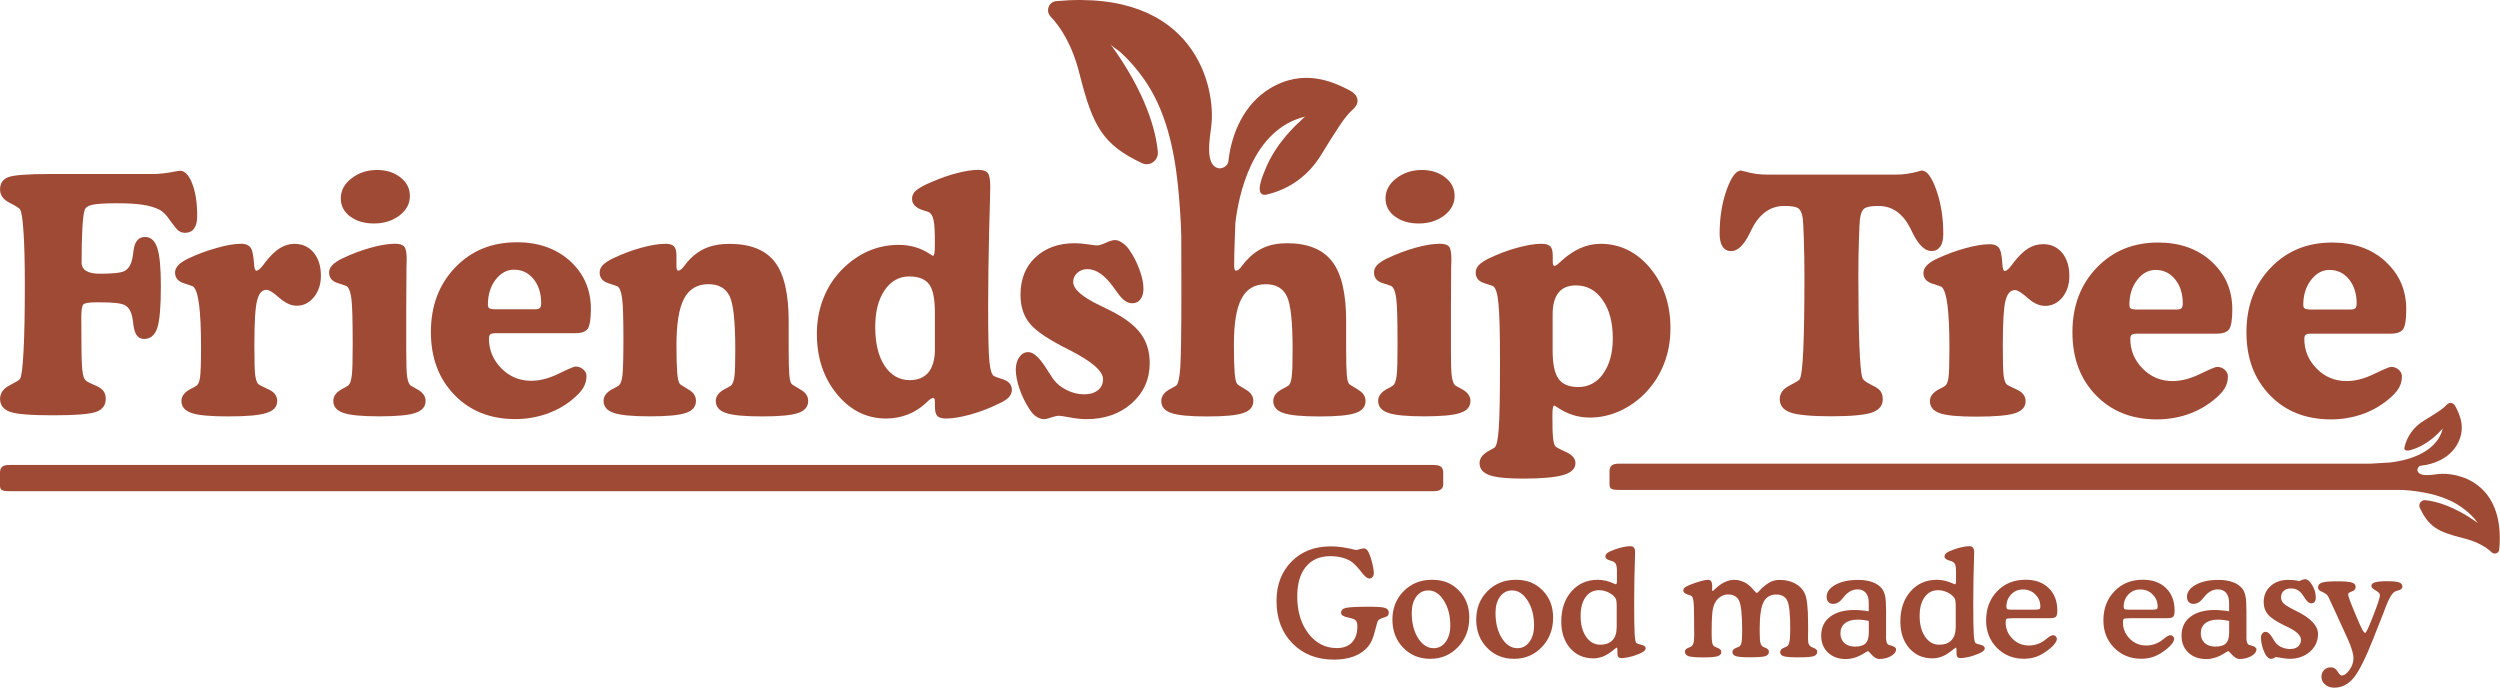 <svg viewBox="0 0 428 117.73" xmlns="http://www.w3.org/2000/svg"><g fill="#9f4a35"><path d="m30.65 39.54c.3.22.64.32 1.03.32.68 0 1.22-.26 1.56-.75.34-.47.52-1.2.52-2.16 0-2.22-.28-4.06-.86-5.54-.56-1.45-1.27-2.18-2.09-2.18-.08 0-.62.08-1.65.28-1.03.17-2.01.28-2.97.28h-17.67c-3.89 0-6.27.19-7.16.56-.9.37-1.35 1.06-1.35 2.08 0 .97.53 1.73 1.6 2.27 1.05.53 1.65.92 1.8 1.11.28.38.47 1.71.62 3.97.15 2.27.22 5.26.22 9.02 0 4.75-.07 8.51-.22 11.31s-.34 4.4-.62 4.79c-.13.17-.73.53-1.8 1.09s-1.6 1.33-1.6 2.31c0 1.05.58 1.8 1.69 2.2 1.13.41 3.57.6 7.36.6s6.35-.19 7.42-.6c1.07-.38 1.62-1.13 1.62-2.2 0-.56-.13-1.01-.37-1.33-.22-.32-.64-.62-1.22-.9-.15-.07-.37-.15-.64-.28-.75-.3-1.22-.6-1.39-.9-.22-.34-.37-1.09-.45-2.28-.08-1.2-.11-3.96-.11-8.27 0-1.26.11-1.99.37-2.24.26-.23.98-.34 2.22-.34h.64c2.18 0 3.57.15 4.19.47.62.3 1.05.96 1.28 1.95.08.37.17.86.23 1.52.19 1.54.79 2.33 1.8 2.33 1.09 0 1.84-.62 2.27-1.86.41-1.24.62-3.62.62-7.14 0-3.14-.19-5.34-.62-6.58-.41-1.26-1.11-1.88-2.09-1.88-1.16 0-1.82.83-1.99 2.48-.07.6-.13 1.05-.22 1.35-.23 1.01-.67 1.65-1.28 1.99-.62.32-2.03.47-4.25.47-2.07 0-3.12-.64-3.12-1.92 0-2.31.04-4.23.13-5.82.08-1.56.22-2.61.38-3.12.13-.45.53-.75 1.22-.92.71-.17 2.09-.28 4.21-.28 1.92 0 3.47.08 4.55.26 1.12.17 2.05.45 2.82.83.6.3 1.22.92 1.84 1.86.17.26.32.43.41.56.45.62.81 1.03 1.11 1.24z"/><path d="m50.47 41.74c-.92 0-1.77.26-2.57.75-.79.49-1.6 1.28-2.46 2.37-.08.11-.22.28-.34.47-.52.67-.9 1.01-1.2 1.01-.22 0-.37-.38-.41-1.18-.04-.77-.13-1.41-.26-1.95-.11-.52-.3-.9-.62-1.11-.3-.23-.73-.37-1.3-.37-1.11 0-2.52.23-4.17.71-1.67.45-3.33 1.07-4.96 1.84-.75.37-1.28.73-1.65 1.11-.37.41-.56.81-.56 1.26 0 .9.49 1.52 1.5 1.84 1 .32 1.54.52 1.6.56.45.37.79 1.39 1.01 3.08s.34 4.15.34 7.4c0 2.65-.07 4.34-.17 5.07-.11.73-.3 1.2-.56 1.39-.17.13-.47.3-.92.53-1.13.56-1.71 1.26-1.71 2.12 0 .98.58 1.67 1.69 2.05 1.13.41 3.21.6 6.27.6 3.23 0 5.43-.19 6.62-.6 1.22-.38 1.82-1.07 1.82-2.05 0-.88-.52-1.56-1.56-2.01-1.03-.47-1.6-.77-1.73-.92-.23-.28-.38-.79-.49-1.56-.08-.75-.13-2.44-.13-5.04 0-3.92.15-6.48.47-7.67.3-1.22.83-1.82 1.62-1.82.43 0 1.16.45 2.16 1.35 1.03.9 2.01 1.37 2.99 1.37 1.18 0 2.16-.49 2.95-1.47.79-.96 1.2-2.2 1.2-3.66 0-1.65-.41-2.95-1.24-3.96-.81-.98-1.9-1.5-3.25-1.5z"/><path d="m59.93 37.04c1.07.81 2.44 1.22 4.11 1.22s3.18-.47 4.36-1.37c1.18-.92 1.77-2.01 1.77-3.33s-.53-2.33-1.6-3.18c-1.05-.83-2.39-1.28-4-1.28-1.73 0-3.18.49-4.41 1.45-1.22.94-1.82 2.09-1.82 3.44 0 1.22.53 2.24 1.58 3.06z"/><path d="m71.2 66.51c-.43-.23-.75-.41-.92-.53-.28-.23-.47-.75-.58-1.52s-.15-2.28-.15-4.57v-7.06c0-2.24.02-4.64.04-7.16.02-.64.04-1.05.04-1.22 0-1.13-.13-1.88-.41-2.2-.26-.34-.77-.52-1.58-.52-1.16 0-2.54.23-4.17.68-1.62.45-3.27 1.07-4.92 1.86-.73.37-1.28.73-1.65 1.11-.37.41-.56.81-.56 1.26 0 .9.49 1.52 1.47 1.82.98.32 1.52.49 1.58.56.37.32.64 1.03.77 2.12.15 1.09.22 3.7.22 7.85 0 2.63-.04 4.4-.15 5.28-.11.9-.3 1.45-.6 1.71-.17.13-.47.3-.9.53-1.11.56-1.67 1.26-1.67 2.12 0 .98.58 1.67 1.71 2.05 1.11.41 3.18.6 6.16.6s5.09-.19 6.22-.6c1.13-.38 1.71-1.07 1.71-2.05 0-.86-.56-1.56-1.69-2.12z"/><path d="m88.46 41.48c-4.27 0-7.78 1.43-10.54 4.32-2.76 2.88-4.15 6.57-4.15 11.03s1.35 8 4.02 10.77c2.67 2.76 6.16 4.15 10.45 4.15 1.84 0 3.57-.3 5.24-.86 1.67-.58 3.17-1.39 4.49-2.48.87-.73 1.52-1.39 1.88-2.01s.56-1.28.56-2.03c0-.43-.19-.81-.56-1.13s-.81-.49-1.32-.49c-.26 0-1.22.41-2.88 1.22-1.67.82-3.23 1.22-4.72 1.22-2.03 0-3.72-.73-5.13-2.16-1.39-1.43-2.09-3.12-2.09-5.07 0-.34.08-.6.23-.73.17-.13.56-.19 1.18-.19h13.42c1.03 0 1.73-.26 2.09-.77.34-.52.53-1.65.53-3.38 0-3.32-1.2-6.05-3.57-8.21-2.39-2.14-5.43-3.21-9.13-3.21zm3.97 11.25c-.17.15-.43.22-.81.22h-7.06c-.38-.02-.67-.08-.81-.19-.15-.11-.22-.32-.22-.6 0-1.69.43-3.1 1.3-4.26.9-1.16 1.95-1.73 3.18-1.73 1.35 0 2.46.53 3.33 1.6.88 1.09 1.31 2.46 1.31 4.15 0 .41-.08.67-.23.82z"/><path d="m117.46 70.68c1.13-.38 1.69-1.07 1.69-2.05 0-.82-.43-1.48-1.32-1.97-.88-.52-1.37-.83-1.48-.98-.19-.28-.34-.9-.41-1.88-.08-.98-.13-2.57-.13-4.7 0-3.66.43-6.33 1.3-7.97.87-1.65 2.27-2.48 4.17-2.48 1.76 0 2.95.68 3.62 2.03.66 1.35.98 4.41.98 9.17 0 2.29-.04 3.83-.15 4.62-.11.77-.3 1.28-.56 1.52-.17.13-.47.3-.92.53-1.13.56-1.71 1.26-1.71 2.12 0 .98.58 1.67 1.71 2.05 1.16.41 3.23.6 6.22.6s5.07-.19 6.2-.6c1.13-.38 1.69-1.07 1.69-2.05 0-.82-.45-1.48-1.35-1.97-.9-.52-1.39-.83-1.5-.96-.19-.23-.32-.75-.38-1.56-.07-.79-.11-2.27-.11-4.38v-4.81c0-4.68-.79-8.06-2.37-10.11s-4.17-3.1-7.76-3.1c-1.6 0-2.97.26-4.11.75-1.13.49-2.16 1.26-3.1 2.35-.13.15-.32.38-.53.68-.41.53-.75.81-1.03.81-.11 0-.19-.08-.23-.22-.07-.13-.08-.34-.08-.6v-1.73c0-.79-.13-1.32-.41-1.6-.26-.3-.75-.45-1.45-.45-1.17 0-2.57.23-4.19.68-1.63.45-3.27 1.07-4.92 1.86-.73.37-1.26.73-1.65 1.11-.37.41-.53.81-.53 1.26 0 .9.49 1.52 1.5 1.84 1 .32 1.54.52 1.6.56.37.28.6.97.75 2.07.15 1.11.22 3.42.22 6.95 0 3.27-.07 5.34-.17 6.24-.13.88-.32 1.43-.6 1.67-.17.13-.47.3-.92.53-1.13.56-1.71 1.26-1.71 2.12 0 .98.58 1.67 1.73 2.05 1.16.41 3.21.6 6.2.6s5.07-.19 6.2-.6z"/><path d="m173.23 66.75c0-.88-.52-1.47-1.49-1.8-1.01-.32-1.54-.52-1.6-.58-.37-.28-.62-1.09-.75-2.43-.15-1.33-.22-4.55-.22-9.68 0-3.93.07-8.17.17-12.67.13-4.53.19-7.07.19-7.66 0-1.15-.13-1.92-.41-2.29s-.81-.56-1.6-.56c-1.05 0-2.27.19-3.68.56-1.39.34-2.87.88-4.45 1.56-1.28.53-2.14 1.03-2.58 1.43-.45.38-.67.86-.67 1.39 0 .92.62 1.58 1.88 1.97.38.11.68.22.92.3.41.17.71.62.88 1.35s.23 2.03.23 3.96c0 .83-.02 1.41-.07 1.73-.07.32-.15.47-.26.47-.04 0-.19-.08-.43-.26-1.58-1.07-3.4-1.62-5.47-1.62-1.82 0-3.55.37-5.17 1.07-1.65.73-3.17 1.79-4.53 3.18-1.41 1.45-2.46 3.1-3.18 4.96-.73 1.86-1.09 3.87-1.09 6.03 0 4.11 1.16 7.55 3.44 10.32 2.29 2.78 5.09 4.17 8.4 4.17 1.3 0 2.52-.23 3.68-.67 1.16-.45 2.16-1.09 3.06-1.9.08-.08.19-.17.32-.3.43-.43.77-.64.98-.64.13 0 .22.04.26.17.04.11.07.3.07.6v.75c0 .77.15 1.28.41 1.56.26.27.75.43 1.47.43 1.16 0 2.54-.23 4.19-.68 1.63-.45 3.25-1.07 4.9-1.88.75-.34 1.3-.68 1.67-1.07.34-.38.53-.79.53-1.26zm-13.17-6.99c0 1.73-.37 3.06-1.09 3.97-.75.9-1.82 1.35-3.23 1.35-1.77 0-3.21-.83-4.3-2.46-1.07-1.65-1.6-3.85-1.6-6.65 0-2.61.53-4.7 1.6-6.27 1.07-1.58 2.48-2.37 4.23-2.37 1.6 0 2.74.45 3.4 1.35.67.9.98 2.5.98 4.81v6.27z"/><path d="m176.32 70.15c.3.49.67.9 1.11 1.18.45.28.88.43 1.28.43.3 0 .73-.11 1.28-.3.58-.19 1.01-.28 1.28-.28.22 0 .86.08 1.88.28 1.05.19 1.99.3 2.82.3 3.18 0 5.77-.92 7.8-2.73 2.03-1.82 3.06-4.11 3.06-6.86 0-2.01-.53-3.72-1.58-5.11-1.05-1.41-2.76-2.69-5.15-3.89-.43-.22-1.03-.51-1.8-.88-3.03-1.45-4.57-2.8-4.57-4.02 0-.6.23-1.13.71-1.56.49-.43 1.05-.64 1.71-.64 1.54 0 3.03 1.07 4.53 3.18.28.38.47.68.62.86.52.71.97 1.18 1.35 1.43.37.26.77.38 1.22.38.58 0 1.03-.22 1.37-.67s.52-1.05.52-1.82c0-.97-.23-2.07-.71-3.33-.45-1.26-1.07-2.44-1.82-3.48-.34-.47-.75-.83-1.18-1.11s-.81-.41-1.18-.41-.88.15-1.56.47c-.68.3-1.2.45-1.52.45-.17 0-.68-.07-1.54-.19-.83-.13-1.6-.19-2.27-.19-2.78 0-5.02.82-6.73 2.43-1.71 1.6-2.54 3.74-2.54 6.39 0 1.97.51 3.62 1.58 4.92 1.07 1.31 3.27 2.78 6.65 4.47.04 0 .13.07.26.13 3.76 1.92 5.64 3.57 5.64 4.94 0 .79-.3 1.41-.87 1.88-.6.47-1.37.71-2.35.71-1.07 0-2.12-.26-3.12-.79-1.01-.52-1.8-1.22-2.37-2.09-.19-.3-.47-.75-.86-1.33-1.24-2.01-2.31-3.02-3.23-3.02-.62 0-1.13.28-1.54.86-.38.56-.6 1.26-.6 2.14 0 .94.22 2.05.64 3.29.43 1.26 1.03 2.46 1.77 3.59z"/><path d="m232.44 66.66c-.9-.52-1.39-.83-1.5-.96-.17-.23-.3-.75-.37-1.56-.07-.79-.11-2.27-.11-4.38v-4.81c0-4.7-.79-8.1-2.39-10.17-1.6-2.09-4.17-3.14-7.74-3.14-1.54 0-2.88.26-4 .77-1.13.49-2.18 1.3-3.17 2.43-.15.17-.32.38-.53.67-.38.56-.73.83-1.03.83-.11 0-.17-.08-.23-.22-.04-.13-.08-.34-.08-.6 0-2.98.15-5.01.2-7.31.53-4.57 2.77-16.09 12.04-18.27-.24.06-.59.49-.77.65-.67.59-1.3 1.22-1.89 1.87-1.79 1.96-3.34 4.2-4.31 6.68-.31.8-1.48 3.42-.54 4.08.23.16.55.16.83.09 3.94-.92 7.15-3.26 9.28-6.72 2.75-4.47 4.11-6.65 5.44-7.81 1.44-1.26.84-2.58-.39-3.24-2.9-1.53-8.02-3.93-13.87-.33-4.27 2.63-6.48 7.53-7.01 12.39-.09.85-1.07 1.31-1.65 1.21-2.43-.44-1.54-5.05-1.27-7.33.76-6.32-2.57-23.45-26.55-21.29-1.31.12-1.87 1.71-.96 2.66 1.67 1.74 3.68 4.76 4.96 9.86 2.25 8.95 4 12.07 10.67 15.22 1.34.64 2.85-.46 2.72-1.94-.34-3.53-1.92-9.93-8.15-18.48.4.55 1.28 1 1.78 1.46 1.47 1.34 2.79 2.86 3.94 4.49 3.78 5.32 5.22 12 5.88 18.38.24 2.35.53 6.2.56 8.56.01 3.32.02 7.61.02 9.57 0 6.91-.07 11.25-.19 13-.13 1.75-.37 2.76-.68 3.03-.19.13-.49.3-.92.53-1.11.56-1.65 1.26-1.65 2.12 0 .98.56 1.67 1.69 2.05 1.13.41 3.18.6 6.18.6s5.04-.19 6.18-.6c1.16-.38 1.71-1.07 1.71-2.05 0-.82-.43-1.47-1.32-1.97-.88-.52-1.37-.83-1.47-.98-.19-.28-.34-.92-.41-1.9-.08-.98-.13-2.57-.13-4.75 0-3.66.43-6.31 1.31-7.93.86-1.65 2.24-2.46 4.15-2.46 1.75 0 2.95.68 3.61 2.07.67 1.37.98 4.41.98 9.13 0 2.29-.04 3.83-.15 4.62-.08.77-.28 1.28-.53 1.52-.19.13-.49.3-.94.53-1.13.56-1.69 1.26-1.69 2.12 0 .98.58 1.67 1.71 2.05 1.13.41 3.23.6 6.22.6s5.04-.19 6.18-.6c1.13-.38 1.69-1.07 1.69-2.05 0-.82-.45-1.47-1.35-1.97z"/><path d="m250.07 66.51c-.45-.23-.77-.41-.94-.53-.28-.23-.45-.75-.58-1.52-.11-.77-.15-2.28-.15-4.57v-7.06c0-2.24.02-4.64.04-7.16.02-.64.04-1.05.04-1.22 0-1.13-.13-1.88-.38-2.2-.26-.34-.79-.52-1.6-.52-1.16 0-2.54.23-4.17.68-1.62.45-3.25 1.07-4.92 1.86-.73.37-1.28.73-1.65 1.11-.37.41-.53.81-.53 1.26 0 .9.47 1.52 1.46 1.82.98.32 1.52.49 1.58.56.38.32.64 1.03.77 2.12.15 1.09.22 3.7.22 7.85 0 2.63-.04 4.4-.15 5.28-.11.9-.3 1.45-.6 1.71-.17.13-.47.3-.9.53-1.11.56-1.67 1.26-1.67 2.12 0 .98.58 1.67 1.71 2.05 1.13.41 3.18.6 6.16.6s5.09-.19 6.22-.6c1.16-.38 1.71-1.07 1.71-2.05 0-.86-.56-1.56-1.67-2.12z"/><path d="m238.79 37.04c1.07.81 2.44 1.22 4.11 1.22s3.18-.47 4.36-1.37c1.17-.92 1.77-2.01 1.77-3.33s-.53-2.33-1.6-3.18c-1.05-.83-2.39-1.28-4-1.28-1.71 0-3.18.49-4.41 1.45-1.22.94-1.82 2.09-1.82 3.44 0 1.22.53 2.24 1.58 3.06z"/><path d="m282.52 45.91c-2.33-2.78-5.17-4.17-8.53-4.17-2.37 0-4.64 1.03-6.8 3.03-.53.52-.87.75-1.05.75-.11 0-.17-.04-.23-.17-.04-.11-.08-.28-.08-.53v-1.03c0-.77-.13-1.3-.41-1.6s-.79-.45-1.52-.45c-1.15 0-2.54.23-4.17.68-1.65.45-3.27 1.07-4.92 1.86-.73.37-1.28.73-1.64 1.11-.37.41-.53.81-.53 1.26 0 .9.47 1.52 1.45 1.82.98.32 1.52.49 1.58.56.43.32.72 1.32.87 2.99.17 1.67.26 4.92.26 9.77 0 5.98-.07 9.87-.22 11.67-.13 1.82-.37 2.87-.68 3.14-.17.13-.47.3-.87.51-1.16.6-1.73 1.33-1.73 2.18 0 .96.56 1.64 1.67 2.05s3.08.6 5.86.6c3.18 0 5.45-.22 6.82-.62 1.37-.41 2.07-1.09 2.07-2.03 0-.79-.56-1.43-1.65-1.92s-1.69-.83-1.82-.98c-.17-.28-.3-.75-.37-1.45-.08-.71-.11-1.97-.11-3.76 0-.6.02-1.03.08-1.33.04-.28.13-.41.23-.41.04 0 .23.08.53.3 1.73 1.18 3.59 1.75 5.58 1.75 1.73 0 3.42-.37 5.04-1.09 1.65-.73 3.12-1.77 4.45-3.12 1.41-1.47 2.48-3.14 3.21-5.02s1.09-3.89 1.09-6.07c0-4.08-1.16-7.52-3.48-10.28zm-8.04 18.06c-1.09 1.52-2.52 2.29-4.28 2.29-1.58 0-2.72-.47-3.38-1.41-.67-.92-1.01-2.54-1.01-4.85v-6.18c0-1.65.34-2.88 1.01-3.72.64-.81 1.65-1.24 2.99-1.24 1.88 0 3.4.83 4.55 2.48 1.18 1.67 1.75 3.87 1.75 6.62 0 2.48-.56 4.49-1.65 6.01z"/><path d="m332.18 42.23c.34-.5.51-1.25.51-2.22 0-2.76-.4-5.25-1.19-7.48-.79-2.22-1.62-3.33-2.47-3.33-.09 0-.32.05-.7.17-1.25.35-2.48.52-3.69.52h-22.19c-1.21 0-2.44-.17-3.69-.52-.34-.09-.57-.15-.7-.17-.86 0-1.68 1.12-2.47 3.33-.79 2.22-1.19 4.72-1.19 7.48 0 .97.17 1.71.51 2.22.34.5.83.76 1.47.76 1.1 0 2.15-.99 3.13-2.98.2-.38.34-.67.43-.86 1.32-2.59 3.17-3.89 5.53-3.89 1.19 0 1.99.13 2.39.4s.67.89.79 1.86c.05.44.11 1.61.17 3.51s.1 4 .1 6.3c0 5.44-.07 9.63-.2 12.56s-.34 4.62-.63 5.06c-.11.17-.7.53-1.78 1.09s-1.62 1.32-1.62 2.3c0 1.08.61 1.84 1.83 2.28 1.22.43 3.55.65 6.99.65s5.77-.22 6.99-.65 1.83-1.19 1.83-2.28c0-.57-.13-1.03-.39-1.38s-.77-.7-1.54-1.05c0-.02-.01-.03-.03-.03-.93-.44-1.45-.86-1.55-1.27-.22-.7-.38-2.56-.5-5.58-.11-3.03-.17-6.92-.17-11.7 0-2.3.03-4.4.1-6.3.06-1.9.12-3.08.17-3.51.13-.98.39-1.59.8-1.86.41-.26 1.21-.4 2.38-.4 2.33 0 4.14 1.26 5.43 3.78.02.04.04.08.05.11.09.19.22.43.37.74 1.01 2.06 2.09 3.09 3.23 3.09.64 0 1.13-.25 1.47-.76z"/><path d="m349.77 41.8c-.91 0-1.76.25-2.55.73-.79.49-1.62 1.28-2.47 2.39-.09.11-.2.26-.35.47-.5.66-.89 1-1.18 1-.23 0-.37-.38-.41-1.16-.04-.77-.13-1.42-.25-1.96-.11-.52-.31-.89-.62-1.12s-.74-.34-1.31-.34c-1.12 0-2.52.23-4.19.69s-3.32 1.07-4.96 1.85c-.73.35-1.28.72-1.64 1.12-.37.4-.55.82-.55 1.25 0 .9.5 1.51 1.5 1.83.99.32 1.53.51 1.61.56.44.37.78 1.39 1 3.08.22 1.68.34 4.15.34 7.4 0 2.65-.05 4.33-.16 5.06s-.29 1.19-.56 1.39c-.16.13-.46.31-.91.52-1.14.55-1.71 1.26-1.71 2.12 0 .97.56 1.66 1.69 2.06 1.12.4 3.21.59 6.25.59 3.23 0 5.44-.2 6.64-.59 1.2-.4 1.8-1.08 1.8-2.06 0-.88-.52-1.55-1.55-2.01s-1.61-.76-1.74-.91c-.23-.28-.39-.8-.48-1.56s-.13-2.45-.13-5.06c0-3.92.15-6.48.46-7.68.31-1.21.85-1.8 1.63-1.8.43 0 1.15.45 2.16 1.35s2.01 1.36 2.99 1.36c1.18 0 2.16-.49 2.96-1.46.79-.98 1.19-2.19 1.19-3.67 0-1.64-.41-2.95-1.23-3.95-.82-.99-1.91-1.49-3.26-1.49z"/><path d="m378.6 44.75c-2.38-2.15-5.42-3.23-9.13-3.23-4.26 0-7.77 1.44-10.53 4.33-2.76 2.88-4.14 6.56-4.14 11.03s1.34 8 4.01 10.77 6.16 4.15 10.45 4.15c1.83 0 3.59-.29 5.25-.85 1.67-.57 3.16-1.4 4.48-2.48.89-.71 1.52-1.39 1.88-2 .37-.62.55-1.29.55-2.03 0-.44-.19-.82-.55-1.15-.37-.32-.81-.48-1.32-.48-.27 0-1.23.41-2.89 1.21-1.66.81-3.23 1.22-4.73 1.22-2.01 0-3.72-.72-5.12-2.15s-2.1-3.12-2.1-5.07c0-.35.08-.59.24-.71.16-.13.55-.19 1.18-.19h13.42c1.03 0 1.73-.26 2.09-.77.35-.52.53-1.64.53-3.39 0-3.31-1.19-6.04-3.57-8.19h.01zm-5.14 8.02c-.16.14-.43.22-.8.22h-7.06c-.39-.02-.67-.08-.82-.19s-.23-.31-.23-.61c0-1.67.44-3.09 1.32-4.24.88-1.16 1.94-1.74 3.17-1.74 1.35 0 2.47.54 3.34 1.61s1.31 2.46 1.31 4.15c0 .38-.08.65-.24.8z"/><path d="m408.39 44.75c-2.38-2.15-5.42-3.23-9.13-3.23-4.26 0-7.77 1.44-10.53 4.33-2.76 2.88-4.14 6.56-4.14 11.03s1.34 8 4.01 10.77 6.16 4.15 10.45 4.15c1.83 0 3.59-.29 5.25-.85 1.67-.57 3.16-1.4 4.48-2.48.89-.71 1.52-1.39 1.88-2 .37-.62.55-1.29.55-2.03 0-.44-.19-.82-.55-1.15-.37-.32-.8-.48-1.32-.48-.27 0-1.23.41-2.89 1.21-1.65.81-3.23 1.22-4.73 1.22-2.01 0-3.72-.72-5.12-2.15s-2.1-3.12-2.1-5.07c0-.35.08-.59.24-.71.16-.13.55-.19 1.17-.19h13.42c1.03 0 1.73-.26 2.09-.77.35-.52.53-1.64.53-3.39 0-3.31-1.19-6.04-3.57-8.19h.01zm-5.16 8.02c-.16.14-.43.22-.8.22h-7.06c-.39-.02-.67-.08-.82-.19s-.23-.31-.23-.61c0-1.67.44-3.09 1.32-4.24.88-1.16 1.94-1.74 3.17-1.74 1.35 0 2.47.54 3.34 1.61s1.31 2.46 1.31 4.15c0 .38-.08.65-.24.8z"/><path d="m0 80.95v2.14c0 .76.23 1 1.61 1h243.82c.51 0 1.65-.05 1.65-1.18v-1.89c0-.94-.32-1.42-1.65-1.42h-243.82c-1.17 0-1.61.38-1.61 1.35z"/><path d="m417.47 81.15c-1.12.13-3.38.57-3.6-.62-.05-.28.18-.76.59-.8 2.38-.26 4.78-1.33 6.07-3.41 1.77-2.85.59-5.34-.16-6.75-.32-.6-.97-.89-1.59-.19-.57.65-1.64 1.31-3.83 2.65-1.7 1.04-2.84 2.6-3.3 4.52-.03.14-.04.29.04.41.32.46 1.61-.11 2-.26 1.22-.47 2.32-1.23 3.28-2.1.32-.29.63-.6.92-.92.08-.09.29-.26.32-.37-1.07 4.51-6.72 5.6-8.96 5.86l-3.47.21h-128.62c-1.17 0-1.61.38-1.61 1.35v2.14c0 .76.23 1 1.61 1h133.99c.55.03.98.05 1.22.08 3.13.32 6.4 1.02 9.01 2.86.8.56 1.54 1.2 2.2 1.92.23.25.45.67.71.87-4.19-3.03-7.33-3.8-9.06-3.97-.73-.07-1.26.67-.95 1.32 1.54 3.25 3.08 4.1 7.46 5.19 2.5.62 3.98 1.6 4.83 2.41.46.44 1.24.17 1.3-.47 1.06-11.67-7.34-13.29-10.44-12.92z"/><path d="m232.21 94.17c.32-.1.59-.17.8-.21.21-.05.36-.07.46-.07.22 0 .41.09.57.27.17.18.32.47.47.87.2.52.36 1.08.49 1.67s.2 1.05.2 1.4c0 .27-.07.5-.22.68-.14.17-.32.26-.54.26-.33 0-.74-.31-1.23-.93-.11-.14-.19-.24-.25-.31-.05-.06-.12-.14-.2-.25-.56-.68-1.05-1.16-1.48-1.45-.46-.29-1-.51-1.59-.66-.6-.15-1.26-.22-1.98-.22-1.77 0-3.15.6-4.14 1.81-.99 1.2-1.48 2.9-1.48 5.08 0 2.58.64 4.7 1.92 6.36 1.28 1.65 2.89 2.48 4.85 2.48 1.12 0 1.99-.32 2.6-.97.61-.66.92-1.57.92-2.75 0-.41-.07-.72-.21-.92s-.4-.35-.79-.45c-.17-.05-.39-.1-.67-.16-.75-.16-1.12-.42-1.12-.79 0-.41.25-.68.76-.82.51-.15 1.89-.22 4.12-.22 1.4 0 2.3.07 2.69.22.4.14.6.41.6.8 0 .21-.05.37-.16.5-.11.12-.34.23-.69.34-.04.02-.11.04-.21.07-.44.13-.72.32-.83.55-.08.17-.19.54-.32 1.1-.03.14-.06.25-.09.32-.2.8-.39 1.4-.57 1.82-.18.41-.41.77-.67 1.1-.6.72-1.4 1.28-2.39 1.67-1 .38-2.15.57-3.45.57-2.92 0-5.29-.93-7.11-2.78s-2.73-4.28-2.73-7.27c0-2.76.86-5 2.57-6.74 1.72-1.74 3.95-2.6 6.69-2.6.66 0 1.36.05 2.09.16s1.51.27 2.34.49zm9.48 10.76c0 1.72.36 3.16 1.08 4.31.73 1.15 1.62 1.73 2.67 1.73.85 0 1.53-.36 2.05-1.07.53-.71.8-1.66.8-2.83 0-1.69-.37-3.11-1.11-4.26-.73-1.15-1.61-1.73-2.64-1.73-.86 0-1.54.35-2.07 1.06-.52.7-.78 1.63-.78 2.79zm3.18 7.86c-1.87 0-3.42-.63-4.65-1.91-1.23-1.27-1.84-2.87-1.84-4.81s.64-3.57 1.93-4.87c1.3-1.3 2.91-1.94 4.86-1.94s3.4.61 4.58 1.82c1.2 1.21 1.79 2.77 1.79 4.66 0 2.01-.64 3.69-1.92 5.03s-2.86 2.02-4.76 2.02zm11.16-7.86c0 1.72.36 3.16 1.08 4.31.73 1.15 1.62 1.73 2.67 1.73.85 0 1.53-.36 2.05-1.07.53-.71.8-1.66.8-2.83 0-1.69-.37-3.11-1.11-4.26-.73-1.15-1.61-1.73-2.64-1.73-.86 0-1.54.35-2.07 1.06-.52.7-.78 1.63-.78 2.79zm3.19 7.86c-1.87 0-3.42-.63-4.65-1.91-1.23-1.27-1.84-2.87-1.84-4.81s.64-3.57 1.93-4.87c1.3-1.3 2.91-1.94 4.86-1.94s3.4.61 4.58 1.82c1.2 1.21 1.79 2.77 1.79 4.66 0 2.01-.64 3.69-1.92 5.03s-2.86 2.02-4.76 2.02zm17.68-.95v-.63c0-.1-.01-.18-.04-.24-.02-.07-.04-.1-.06-.1-.03 0-.17.09-.4.27-.22.17-.42.32-.57.44-.51.39-1.02.68-1.52.86s-1.01.27-1.54.27c-1.62 0-2.94-.58-3.96-1.74-1.01-1.17-1.52-2.69-1.52-4.56 0-2.11.58-3.83 1.74-5.16 1.17-1.33 2.68-1.99 4.53-1.99.89 0 1.81.22 2.75.65.18.08.29.12.32.12.07 0 .11-.05.14-.14s.05-.26.05-.51v-1.52c0-.61-.06-1.03-.17-1.26-.11-.24-.32-.42-.65-.54-.08-.02-.2-.06-.35-.1-.53-.15-.8-.38-.8-.68 0-.23.1-.43.31-.6s.64-.37 1.3-.61c.51-.18.98-.32 1.43-.41.46-.1.86-.15 1.22-.15.29 0 .5.08.62.25.13.17.2.44.2.82 0 .07 0 .29-.02.66-.09 2.57-.14 5.24-.14 8.02s.03 4.59.09 5.43c.06.83.16 1.3.3 1.41.13.09.43.19.88.3.47.1.7.3.7.61 0 .4-.63.8-1.88 1.21l-.14.05c-.36.12-.74.21-1.16.29-.41.07-.74.11-.98.11s-.41-.07-.52-.2-.16-.34-.16-.64zm-.12-4.43v-3.55c0-.53-.03-.89-.07-1.07-.03-.19-.1-.34-.19-.46-.28-.38-.68-.69-1.2-.93-.51-.24-1.03-.36-1.56-.36-.96 0-1.73.39-2.3 1.18s-.86 1.86-.86 3.23c0 1.45.31 2.64.93 3.55.63.91 1.43 1.37 2.4 1.37s1.62-.25 2.11-.75c.49-.51.73-1.24.73-2.21zm16.33-6.57v.15c0 .08 0 .12.02.14s.04.03.07.03c.02 0 .04 0 .06-.01.03-.02.05-.03.06-.04l.3-.27s.08-.08.15-.14c1.04-.96 2.09-1.43 3.15-1.43.4 0 .79.06 1.16.19.37.12.74.29 1.08.54.33.22.66.52.98.91s.52.59.6.59c.12 0 .29-.13.51-.4.23-.27.43-.46.59-.59.56-.47 1.04-.8 1.46-.97s.88-.26 1.38-.26c1.01 0 1.88.2 2.63.61.76.4 1.31.96 1.66 1.69.38.8.57 2.47.57 5.02 0 .56.01.98.01 1.27 0 .18 0 .42-.01.71s-.01.49-.01.6c0 .5.04.86.12 1.07.09.22.24.39.46.51.07.03.18.08.34.14.44.16.66.38.66.67 0 .37-.2.63-.61.77-.41.13-1.28.2-2.63.2-1.24 0-2.07-.06-2.49-.19s-.62-.37-.62-.7.23-.59.68-.77c.2-.07.35-.14.46-.2.22-.12.37-.39.45-.81.09-.43.14-1.16.14-2.18 0-2.57-.17-4.19-.52-4.88s-.98-1.03-1.89-1.03c-1 0-1.73.44-2.17 1.32-.43.87-.65 2.36-.65 4.47v.71c0 .93.05 1.54.14 1.84s.25.51.47.63c.08.04.2.09.34.14.42.16.63.38.63.67 0 .37-.2.63-.6.77-.4.13-1.26.2-2.59.2-1.21 0-2.03-.06-2.44-.19s-.62-.37-.62-.7.22-.58.66-.73c.21-.08.37-.15.5-.21.18-.11.31-.34.39-.68.08-.36.12-1.03.12-2.02 0-2.76-.18-4.48-.54-5.18-.35-.7-.98-1.05-1.89-1.05-.46 0-.91.14-1.32.42-.41.27-.72.64-.95 1.11-.2.39-.34.94-.42 1.66-.07.71-.11 1.87-.11 3.5 0 .8.04 1.35.11 1.64s.21.49.4.6c.11.06.27.13.49.21.44.16.66.4.66.73s-.22.57-.65.71c-.42.13-1.2.2-2.34.2-1.32 0-2.19-.07-2.62-.21-.41-.14-.62-.4-.62-.79 0-.29.21-.51.64-.67.16-.06.27-.1.34-.14.22-.12.38-.33.47-.62s.14-.76.14-1.42c0-.16 0-.45-.01-.87 0-.42-.01-.77-.01-1.05v-.76c0-1.6-.04-2.65-.11-3.13s-.19-.78-.37-.88c-.13-.07-.33-.14-.6-.22-.51-.17-.77-.39-.77-.68 0-.19.07-.36.22-.5.16-.14.43-.29.82-.45.67-.27 1.3-.49 1.89-.65.6-.17 1.03-.25 1.3-.25.22 0 .39.07.51.22.12.14.18.37.2.67v.68zm29.77 8.04c0 .49.04.86.12 1.1s.21.39.39.44c.1.03.23.07.4.11.55.15.82.37.82.66 0 .41-.29.79-.87 1.13-.58.33-1.26.5-2.03.5-.38 0-.79-.22-1.22-.67-.42-.46-.65-.68-.67-.68-.07 0-.26.1-.56.29-1.1.71-2.18 1.07-3.24 1.07-1.26 0-2.28-.37-3.06-1.1-.78-.74-1.17-1.7-1.17-2.89 0-1.39.5-2.47 1.51-3.24 1-.78 2.41-1.17 4.21-1.17.34 0 .71.02 1.11.06.41.03.84.09 1.31.16v-1.37c.01-.76-.15-1.35-.49-1.76-.33-.41-.8-.62-1.42-.62-.42 0-.82.1-1.18.29-.37.18-.72.47-1.06.86-.07.07-.16.19-.27.34-.52.66-1.08 1-1.67 1-.34 0-.62-.11-.82-.32-.2-.22-.3-.52-.3-.9 0-.81.5-1.5 1.51-2.06s2.3-.83 3.87-.83c.96 0 1.79.13 2.48.39.69.25 1.22.61 1.61 1.1.26.33.44.76.55 1.3.11.53.16 1.42.16 2.65v4.19zm-2.96-2.58c-.34-.07-.67-.13-.98-.16-.32-.04-.62-.06-.9-.06-.93 0-1.66.21-2.18.62s-.78.99-.78 1.72c0 .69.22 1.24.67 1.66.46.42 1.07.62 1.83.62.85 0 1.45-.19 1.81-.56.37-.37.55-1.01.55-1.92v-1.92zm15.03 5.54v-.63c0-.1-.01-.18-.04-.24-.02-.07-.04-.1-.06-.1-.03 0-.17.09-.4.27-.22.17-.42.32-.57.44-.51.39-1.02.68-1.52.86s-1.01.27-1.54.27c-1.62 0-2.94-.58-3.96-1.74-1.01-1.17-1.52-2.69-1.52-4.56 0-2.11.58-3.83 1.74-5.16 1.17-1.33 2.68-1.99 4.53-1.99.89 0 1.81.22 2.75.65.18.08.29.12.32.12.07 0 .11-.05.14-.14s.05-.26.05-.51v-1.52c0-.61-.06-1.03-.17-1.26-.11-.24-.32-.42-.65-.54-.08-.02-.2-.06-.35-.1-.53-.15-.8-.38-.8-.68 0-.23.1-.43.31-.6s.64-.37 1.3-.61c.51-.18.98-.32 1.43-.41.46-.1.86-.15 1.22-.15.29 0 .5.08.62.25.13.17.2.44.2.82 0 .07 0 .29-.02.66-.09 2.57-.14 5.24-.14 8.02s.03 4.59.09 5.43c.06.83.16 1.3.3 1.41.13.09.43.19.88.3.46.1.7.3.7.61 0 .4-.63.8-1.88 1.21l-.14.05c-.36.12-.74.21-1.16.29-.41.07-.74.11-.98.11s-.41-.07-.52-.2-.16-.34-.16-.64zm-.13-4.43v-3.55c0-.53-.03-.89-.07-1.07-.03-.19-.1-.34-.19-.46-.28-.38-.68-.69-1.2-.93-.51-.24-1.03-.36-1.56-.36-.96 0-1.73.39-2.3 1.18s-.86 1.86-.86 3.23c0 1.45.31 2.64.93 3.55.63.91 1.43 1.37 2.4 1.37s1.62-.25 2.1-.75c.49-.51.74-1.24.74-2.21zm9.72-1.56h-.17c-.48 0-.77.04-.86.11s-.14.27-.14.6c0 1.08.39 2.01 1.16 2.79.77.77 1.71 1.16 2.81 1.16.47 0 .93-.07 1.37-.21s.87-.36 1.28-.65c.12-.08.27-.2.47-.36.43-.36.77-.54 1.01-.54.19 0 .35.06.47.19.12.12.19.27.19.45 0 .21-.11.46-.32.77-.22.3-.51.59-.87.88-.75.62-1.48 1.07-2.18 1.34s-1.46.4-2.28.4c-1.84 0-3.38-.63-4.62-1.88-1.23-1.26-1.84-2.82-1.84-4.68 0-2.03.63-3.69 1.89-5 1.27-1.31 2.89-1.97 4.87-1.97 1.67 0 2.99.48 3.96 1.43.98.95 1.47 2.23 1.47 3.85 0 .53-.08.88-.24 1.06-.16.17-.56.25-1.21.25h-6.23zm-.26-1.48h4.21c.33 0 .55-.03.66-.1s.16-.2.16-.39c0-.84-.28-1.54-.85-2.1-.56-.57-1.26-.86-2.12-.86s-1.5.29-2.04.86c-.54.56-.81 1.27-.81 2.1 0 .19.05.32.15.39s.31.1.63.1zm20.34 1.48h-.17c-.48 0-.77.04-.86.11s-.14.27-.14.6c0 1.08.39 2.01 1.16 2.79.77.77 1.71 1.16 2.81 1.16.47 0 .93-.07 1.37-.21s.87-.36 1.28-.65c.12-.08.27-.2.47-.36.43-.36.77-.54 1.01-.54.19 0 .35.06.47.19.12.12.19.27.19.45 0 .21-.11.46-.32.77-.22.3-.51.59-.87.88-.75.62-1.48 1.07-2.18 1.34s-1.46.4-2.28.4c-1.84 0-3.38-.63-4.62-1.88-1.23-1.26-1.84-2.82-1.84-4.68 0-2.03.63-3.69 1.89-5 1.27-1.31 2.89-1.97 4.87-1.97 1.67 0 2.99.48 3.96 1.43.98.95 1.47 2.23 1.47 3.85 0 .53-.08.88-.24 1.06-.16.17-.56.25-1.21.25h-6.23zm-.26-1.48h4.21c.33 0 .55-.03.66-.1s.16-.2.16-.39c0-.84-.28-1.54-.85-2.1-.56-.57-1.26-.86-2.12-.86s-1.5.29-2.04.86c-.54.56-.81 1.27-.81 2.1 0 .19.05.32.15.39s.31.1.63.1zm20.21 4.51c0 .49.04.86.12 1.1s.21.39.39.44c.1.03.23.07.4.11.55.15.82.37.82.66 0 .41-.29.79-.87 1.13-.58.33-1.26.5-2.03.5-.38 0-.79-.22-1.22-.67-.42-.46-.65-.68-.67-.68-.07 0-.26.1-.56.29-1.1.71-2.17 1.07-3.24 1.07-1.26 0-2.28-.37-3.06-1.1-.78-.74-1.17-1.7-1.17-2.89 0-1.39.5-2.47 1.51-3.24 1.01-.78 2.41-1.17 4.21-1.17.34 0 .71.02 1.11.06.41.03.84.09 1.31.16v-1.37c.01-.76-.15-1.35-.49-1.76-.33-.41-.81-.62-1.42-.62-.42 0-.82.1-1.18.29-.37.18-.72.47-1.06.86-.07.07-.16.19-.27.34-.52.66-1.08 1-1.67 1-.34 0-.61-.11-.82-.32-.2-.22-.3-.52-.3-.9 0-.81.5-1.5 1.51-2.06s2.3-.83 3.87-.83c.96 0 1.79.13 2.48.39.69.25 1.22.61 1.61 1.1.26.33.44.76.55 1.3.11.53.16 1.42.16 2.65v4.19zm-2.96-2.58c-.34-.07-.67-.13-.98-.16-.32-.04-.62-.06-.9-.06-.93 0-1.66.21-2.18.62s-.78.99-.78 1.72c0 .69.22 1.24.67 1.66.46.42 1.07.62 1.83.62.85 0 1.45-.19 1.81-.56.37-.37.55-1.01.55-1.92v-1.92zm7.97 6.18c-.14.11-.28.19-.41.24-.12.05-.25.07-.39.07-.08 0-.17-.02-.26-.06-.08-.03-.17-.09-.27-.17-.28-.24-.55-.71-.8-1.41s-.37-1.37-.37-2c0-.27.07-.5.22-.69s.33-.29.55-.29c.4 0 .8.35 1.21 1.05.2.35.36.61.5.78.26.34.61.61 1.06.81s.93.3 1.44.3c.57 0 1.03-.14 1.36-.42.33-.29.5-.68.5-1.16 0-.73-.73-1.44-2.18-2.14-.32-.15-.56-.27-.75-.36-1.35-.67-2.27-1.29-2.74-1.86-.47-.56-.71-1.26-.71-2.08 0-1.13.39-2.05 1.17-2.75.78-.71 1.8-1.07 3.06-1.07.31 0 .61.02.92.05s.62.09.92.16c.24-.11.44-.19.61-.24s.3-.08.4-.08c.42 0 .83.34 1.23 1.02.41.68.61 1.39.61 2.14 0 .31-.07.55-.2.72s-.32.25-.57.25c-.2 0-.39-.08-.58-.24-.19-.17-.42-.46-.68-.88-.32-.53-.66-.9-1.01-1.11-.34-.22-.75-.32-1.23-.32-.51 0-.91.14-1.22.42s-.46.65-.46 1.11c0 .39.15.74.46 1.05.32.31 1.02.73 2.12 1.27.02.02.07.04.14.07 2.41 1.19 3.61 2.48 3.61 3.89 0 1.2-.46 2.21-1.39 3.03-.92.8-2.08 1.21-3.46 1.21-.29 0-.64-.03-1.03-.09-.39-.05-.84-.12-1.36-.22zm16.83-3.39c-1.42 3.59-2.59 5.93-3.51 7.01-.92 1.09-2.01 1.63-3.28 1.63-.63 0-1.15-.18-1.57-.54s-.62-.81-.62-1.36c0-.43.15-.8.45-1.12.31-.31.68-.46 1.11-.46.22 0 .4.03.56.1.17.07.3.16.41.29.09.12.21.28.35.49.22.34.42.51.59.51.44 0 .88-.32 1.33-.96.46-.63.68-1.29.68-1.97 0-.74-.3-1.79-.91-3.16-.06-.14-.1-.25-.14-.31-.74-1.64-1.43-3.16-2.08-4.56-.64-1.4-1.03-2.24-1.18-2.53-.15-.31-.48-.57-.98-.79 0 0 0-.01-.01-.01-.3-.12-.5-.23-.6-.35-.11-.12-.16-.28-.16-.46 0-.38.23-.65.68-.8.46-.15 1.32-.22 2.58-.22s2.1.07 2.53.21c.42.13.64.37.64.72 0 .15-.03.28-.09.4-.05.11-.12.19-.22.25-.11.06-.27.13-.47.21-.33.13-.5.27-.5.42 0 .17.09.49.26.97.17.47.52 1.34 1.05 2.6.5 1.2.86 2.01 1.08 2.43.22.41.4.62.52.62.08 0 .22-.2.42-.61s.48-1.1.85-2.04c.44-1.11.76-1.97.96-2.58s.3-1.03.3-1.25c0-.25-.24-.51-.74-.79-.48-.27-.72-.52-.72-.75 0-.3.2-.51.59-.63.4-.13 1.09-.2 2.07-.2 1.04 0 1.74.07 2.1.21.36.13.55.37.55.72 0 .32-.25.53-.74.66-.25.07-.43.13-.54.19-.49.27-1.01 1.13-1.57 2.6-.16.43-.28.76-.37 1l-1.66 4.19z"/></g></svg>